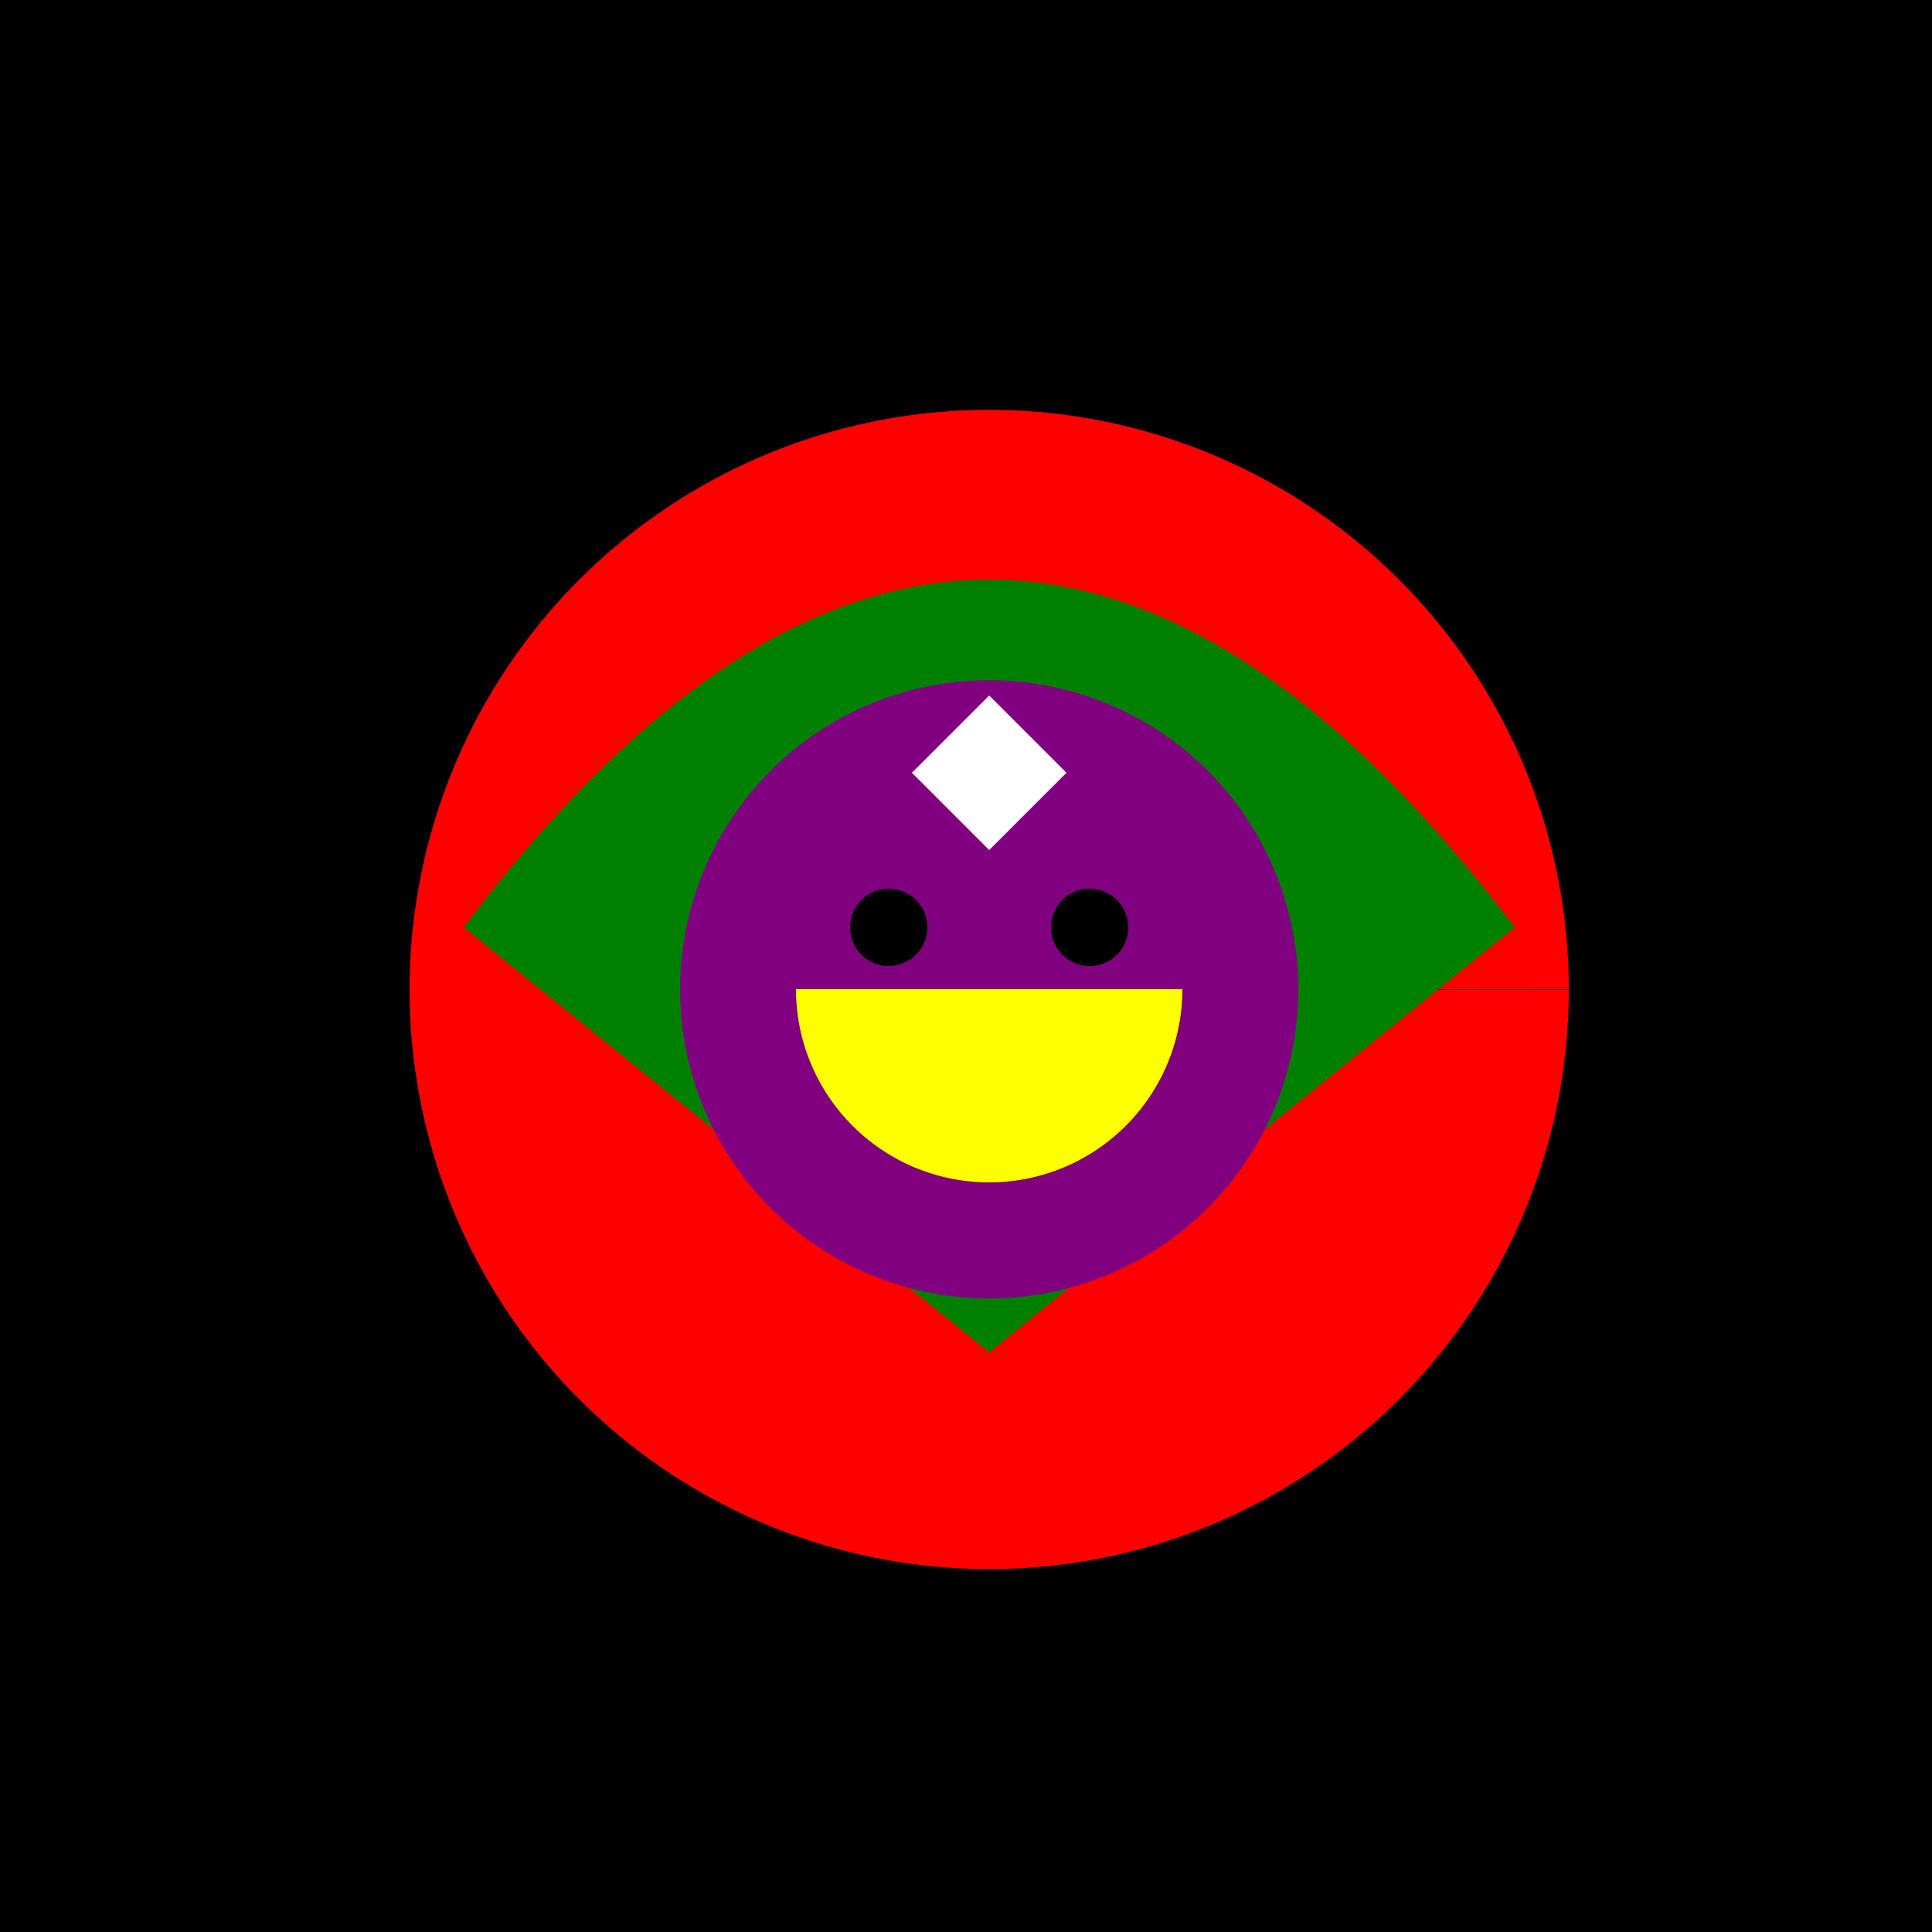 <!--

Generated by DrawGPT.
Free, open source, AI generated images in SVG, PNG, and HTML Canvas format.
https://drawgpt.ai

Created: 2023-09-26T11:40:10.384Z
Link: https://drawgpt.ai/prompt/52922/

-->
<svg xmlns="http://www.w3.org/2000/svg" xmlns:xlink="http://www.w3.org/1999/xlink" width="500" height="500"><defs/><g><rect fill="black" stroke="none" x="0" y="0" width="512" height="512"/><path fill="red" stroke="none" paint-order="stroke fill markers" d=" M 256 256 L 406 256 A 150 150 0 1 0 406 256.15"/><path fill="green" stroke="none" paint-order="stroke fill markers" d=" M 120 240 Q 256 60 392 240 L 256 350"/><path fill="purple" stroke="none" paint-order="stroke fill markers" d=" M 336 256 A 80 80 0 1 0 336 256.08"/><path fill="white" stroke="none" paint-order="stroke fill markers" d=" M 256 180 L 236 200 L 256 220 L 276 200"/><path fill="yellow" stroke="none" paint-order="stroke fill markers" d=" M 306 256 A 50 50 0 0 1 206 256"/><path fill="black" stroke="none" paint-order="stroke fill markers" d=" M 240 240 A 10 10 0 1 0 240 240.01"/><path fill="black" stroke="none" paint-order="stroke fill markers" d=" M 292 240 A 10 10 0 1 0 292 240.01"/></g></svg>